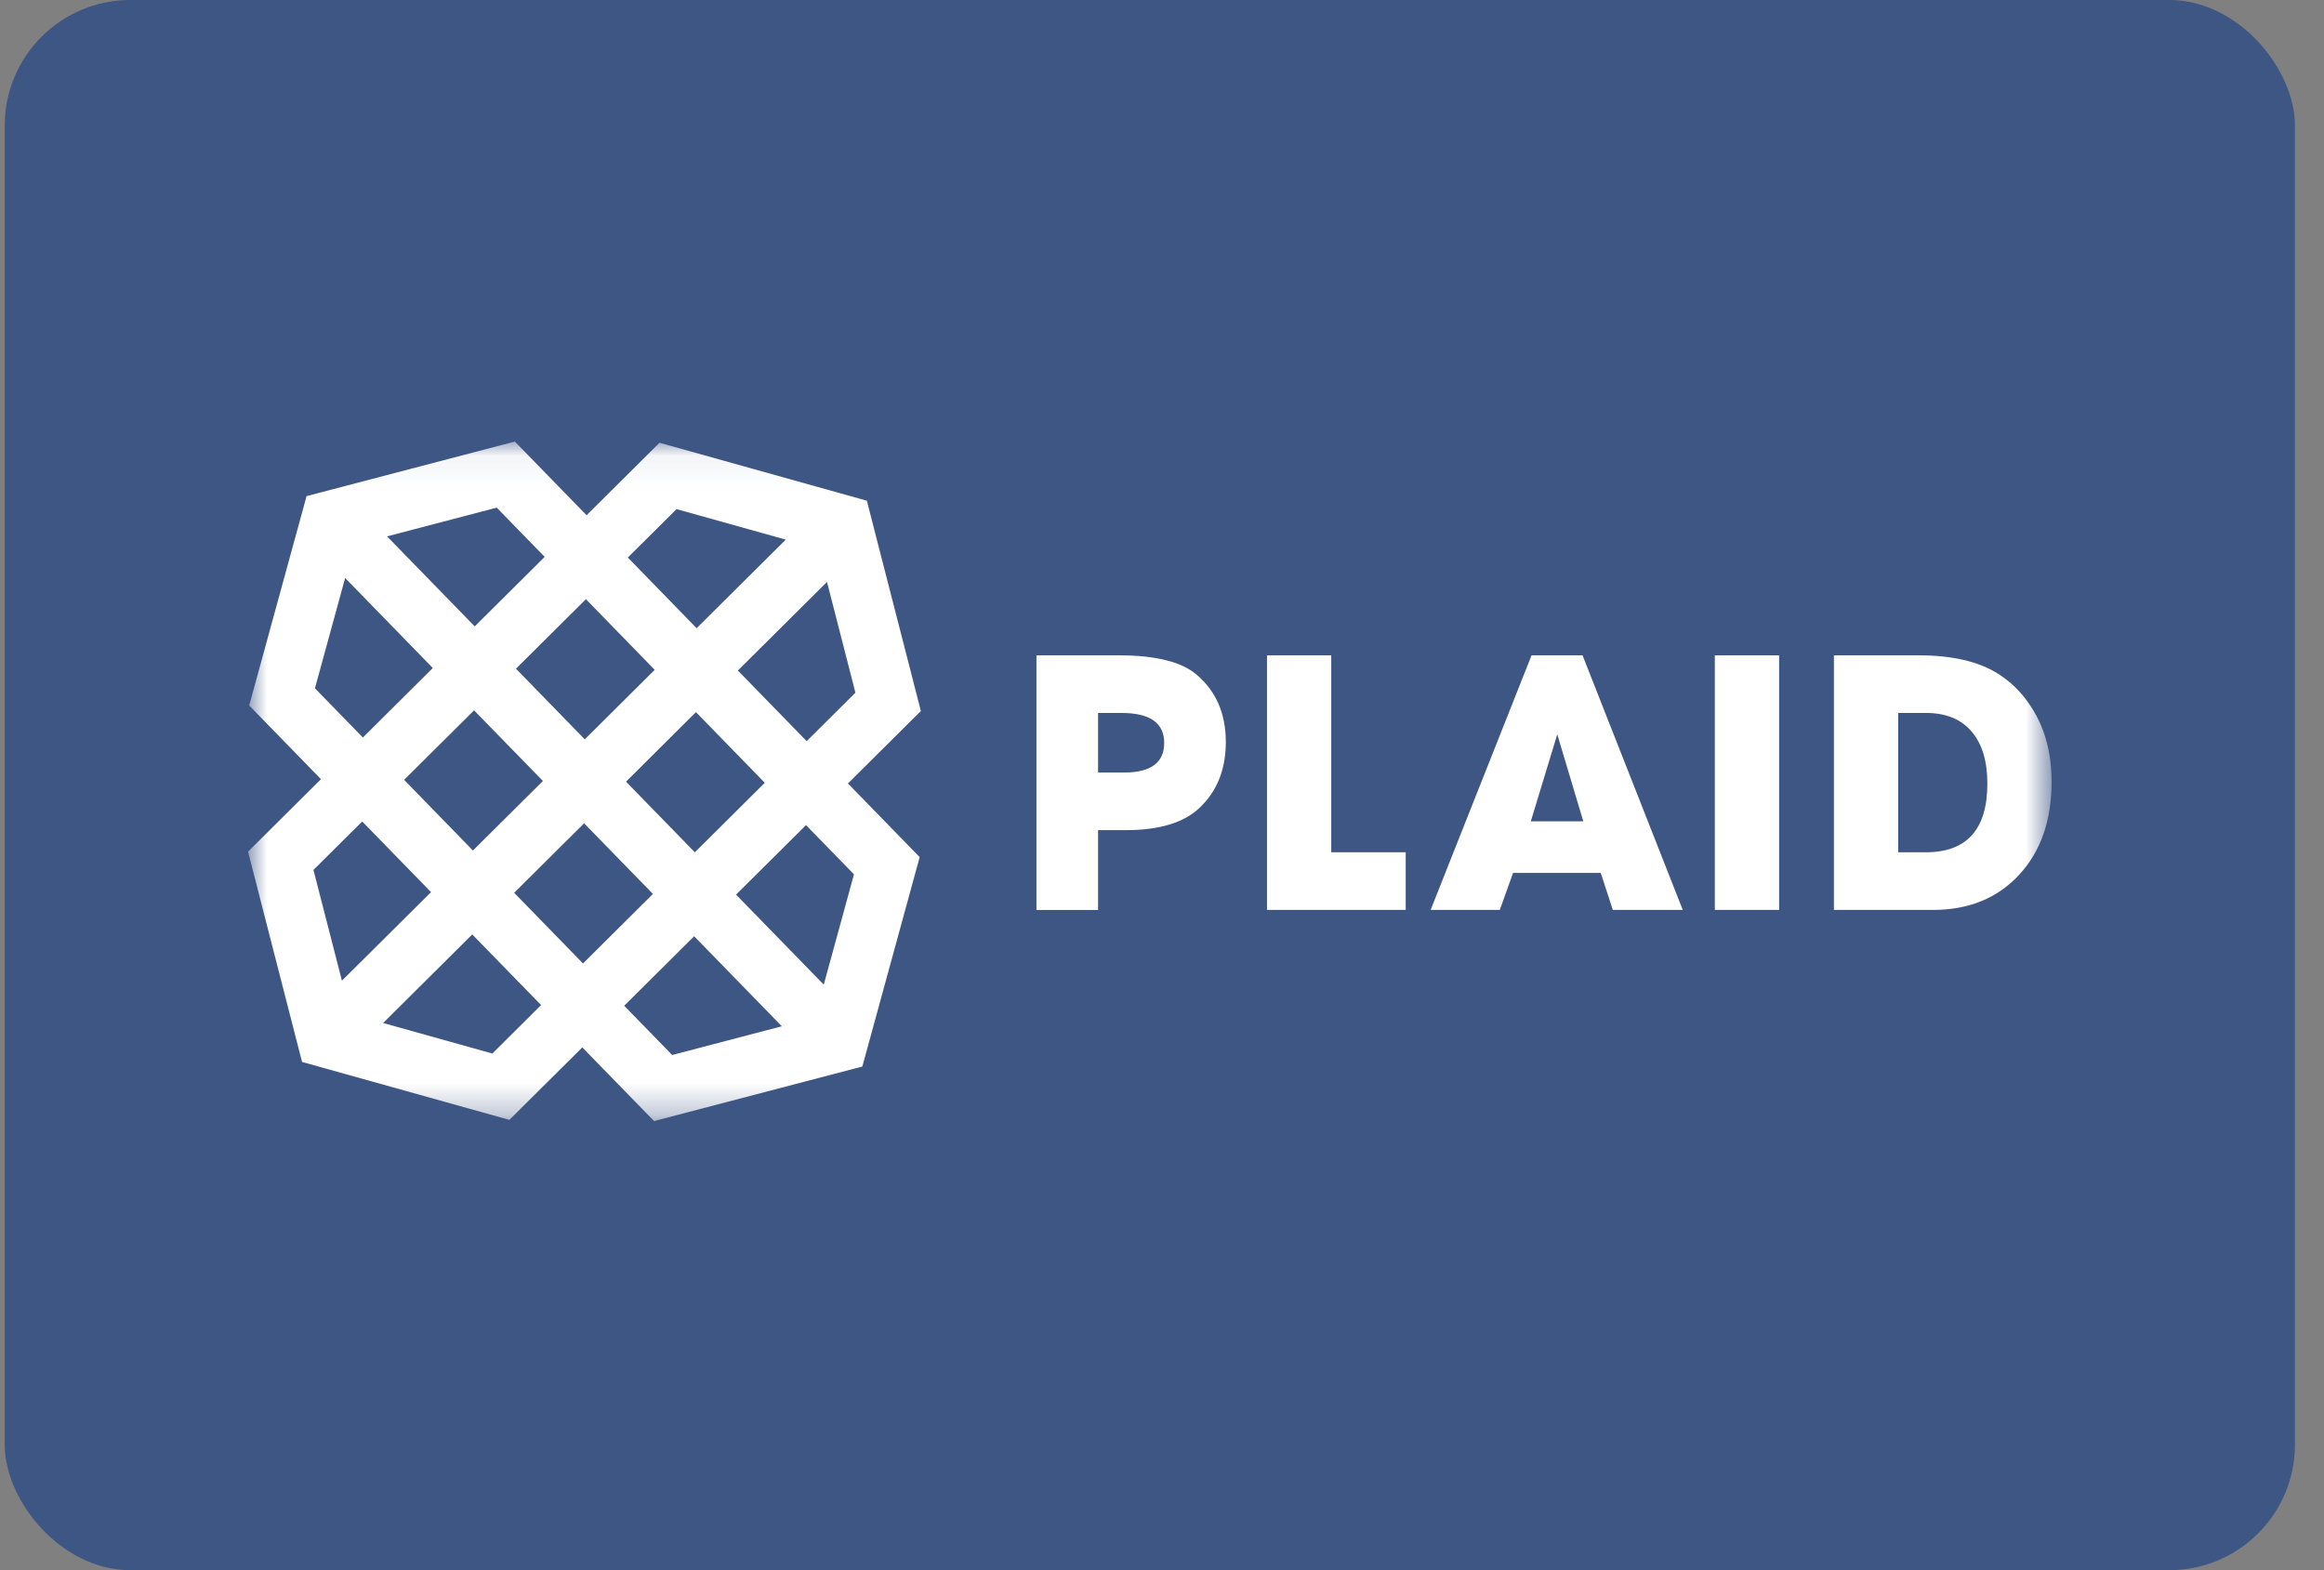 <svg xmlns="http://www.w3.org/2000/svg" width="74" height="50" viewBox="0 0 74 50" fill="none"><rect x="0" y="0" width="74" height="50" fill="#808080" stroke="none"/><rect x="0.15" width="72.925" height="50" rx="4" fill="#3E5684"></rect><g clip-path="url(#clip0_2865_6901)"><path fill-rule="evenodd" clip-rule="evenodd" d="M38.093 21.476C37.611 21.071 36.789 20.868 35.626 20.868H33.002V28.976H34.964V26.435H35.843C36.909 26.435 37.691 26.2 38.189 25.73C38.75 25.204 39.032 24.503 39.032 23.628C39.032 22.72 38.719 22.003 38.093 21.476ZM35.794 24.6H34.964V22.703H35.709C36.617 22.703 37.07 23.021 37.07 23.657C37.07 24.285 36.644 24.6 35.794 24.6M42.389 20.868H40.343V28.975H44.76V27.14H42.389V20.868ZM48.767 20.868L45.554 28.975H47.756L48.178 27.797H50.97L51.355 28.975H53.582L50.391 20.868H48.767ZM48.743 26.155L49.586 23.384L50.415 26.155H48.743H48.743Z" fill="white"></path><mask id="mask0_2865_6901" style="mask-type:alpha" maskUnits="userSpaceOnUse" x="7" y="14" width="59" height="22"><path d="M7.898 35.699H65.327V14.061H7.898V35.699Z" fill="white"></path></mask><g mask="url(#mask0_2865_6901)"><path fill-rule="evenodd" clip-rule="evenodd" d="M54.603 28.975H56.65V20.868H54.603V28.975ZM64.593 22.388C64.335 22.013 64.003 21.695 63.617 21.452C63 21.063 62.157 20.868 61.09 20.868H58.395V28.975H61.548C62.687 28.975 63.602 28.603 64.292 27.857C64.982 27.112 65.326 26.123 65.326 24.891C65.326 23.911 65.082 23.077 64.592 22.388M61.319 27.14H60.441V22.703H61.331C61.957 22.703 62.438 22.899 62.775 23.29C63.112 23.681 63.281 24.235 63.281 24.952C63.281 26.411 62.627 27.14 61.319 27.14ZM16.393 14.061L9.762 15.798L7.935 22.465L10.22 24.812L7.898 27.119L9.618 33.816L16.219 35.661L18.542 33.353L20.827 35.699L27.458 33.962L29.284 27.294L27 24.949L29.322 22.641L27.602 15.944L21 14.099L18.678 16.407L16.393 14.061ZM12.324 17.08L15.816 16.165L17.344 17.733L15.116 19.946L12.324 17.08ZM19.991 17.754L21.543 16.212L25.02 17.184L22.182 20.004L19.991 17.754ZM10.028 21.918L10.99 18.406L13.781 21.272L11.555 23.485L10.028 21.918V21.918ZM23.495 21.352L26.333 18.531L27.238 22.058L25.686 23.601L23.495 21.352ZM16.429 21.294L18.657 19.08L20.847 21.33L18.62 23.543L16.429 21.294ZM12.868 24.833L15.095 22.62L17.287 24.869L15.059 27.083L12.868 24.833ZM19.934 24.891L22.16 22.677L24.352 24.927L22.125 27.14L19.934 24.891ZM9.981 27.701L11.534 26.159L13.725 28.409L10.887 31.228L9.981 27.701ZM16.372 28.43L18.599 26.217L20.79 28.466L18.564 30.68L16.372 28.43ZM23.437 28.488L25.665 26.275L27.192 27.842L26.23 31.354L23.437 28.488ZM12.199 32.577L15.037 29.756L17.229 32.005L15.677 33.548L12.199 32.576V32.577ZM19.876 32.027L22.103 29.814L24.895 32.68L21.403 33.595L19.876 32.027Z" fill="white"></path></g></g><defs><clipPath id="clip0_2865_6901"><rect width="57.428" height="21.878" fill="white" transform="translate(7.898 14.061)"></rect></clipPath></defs></svg>